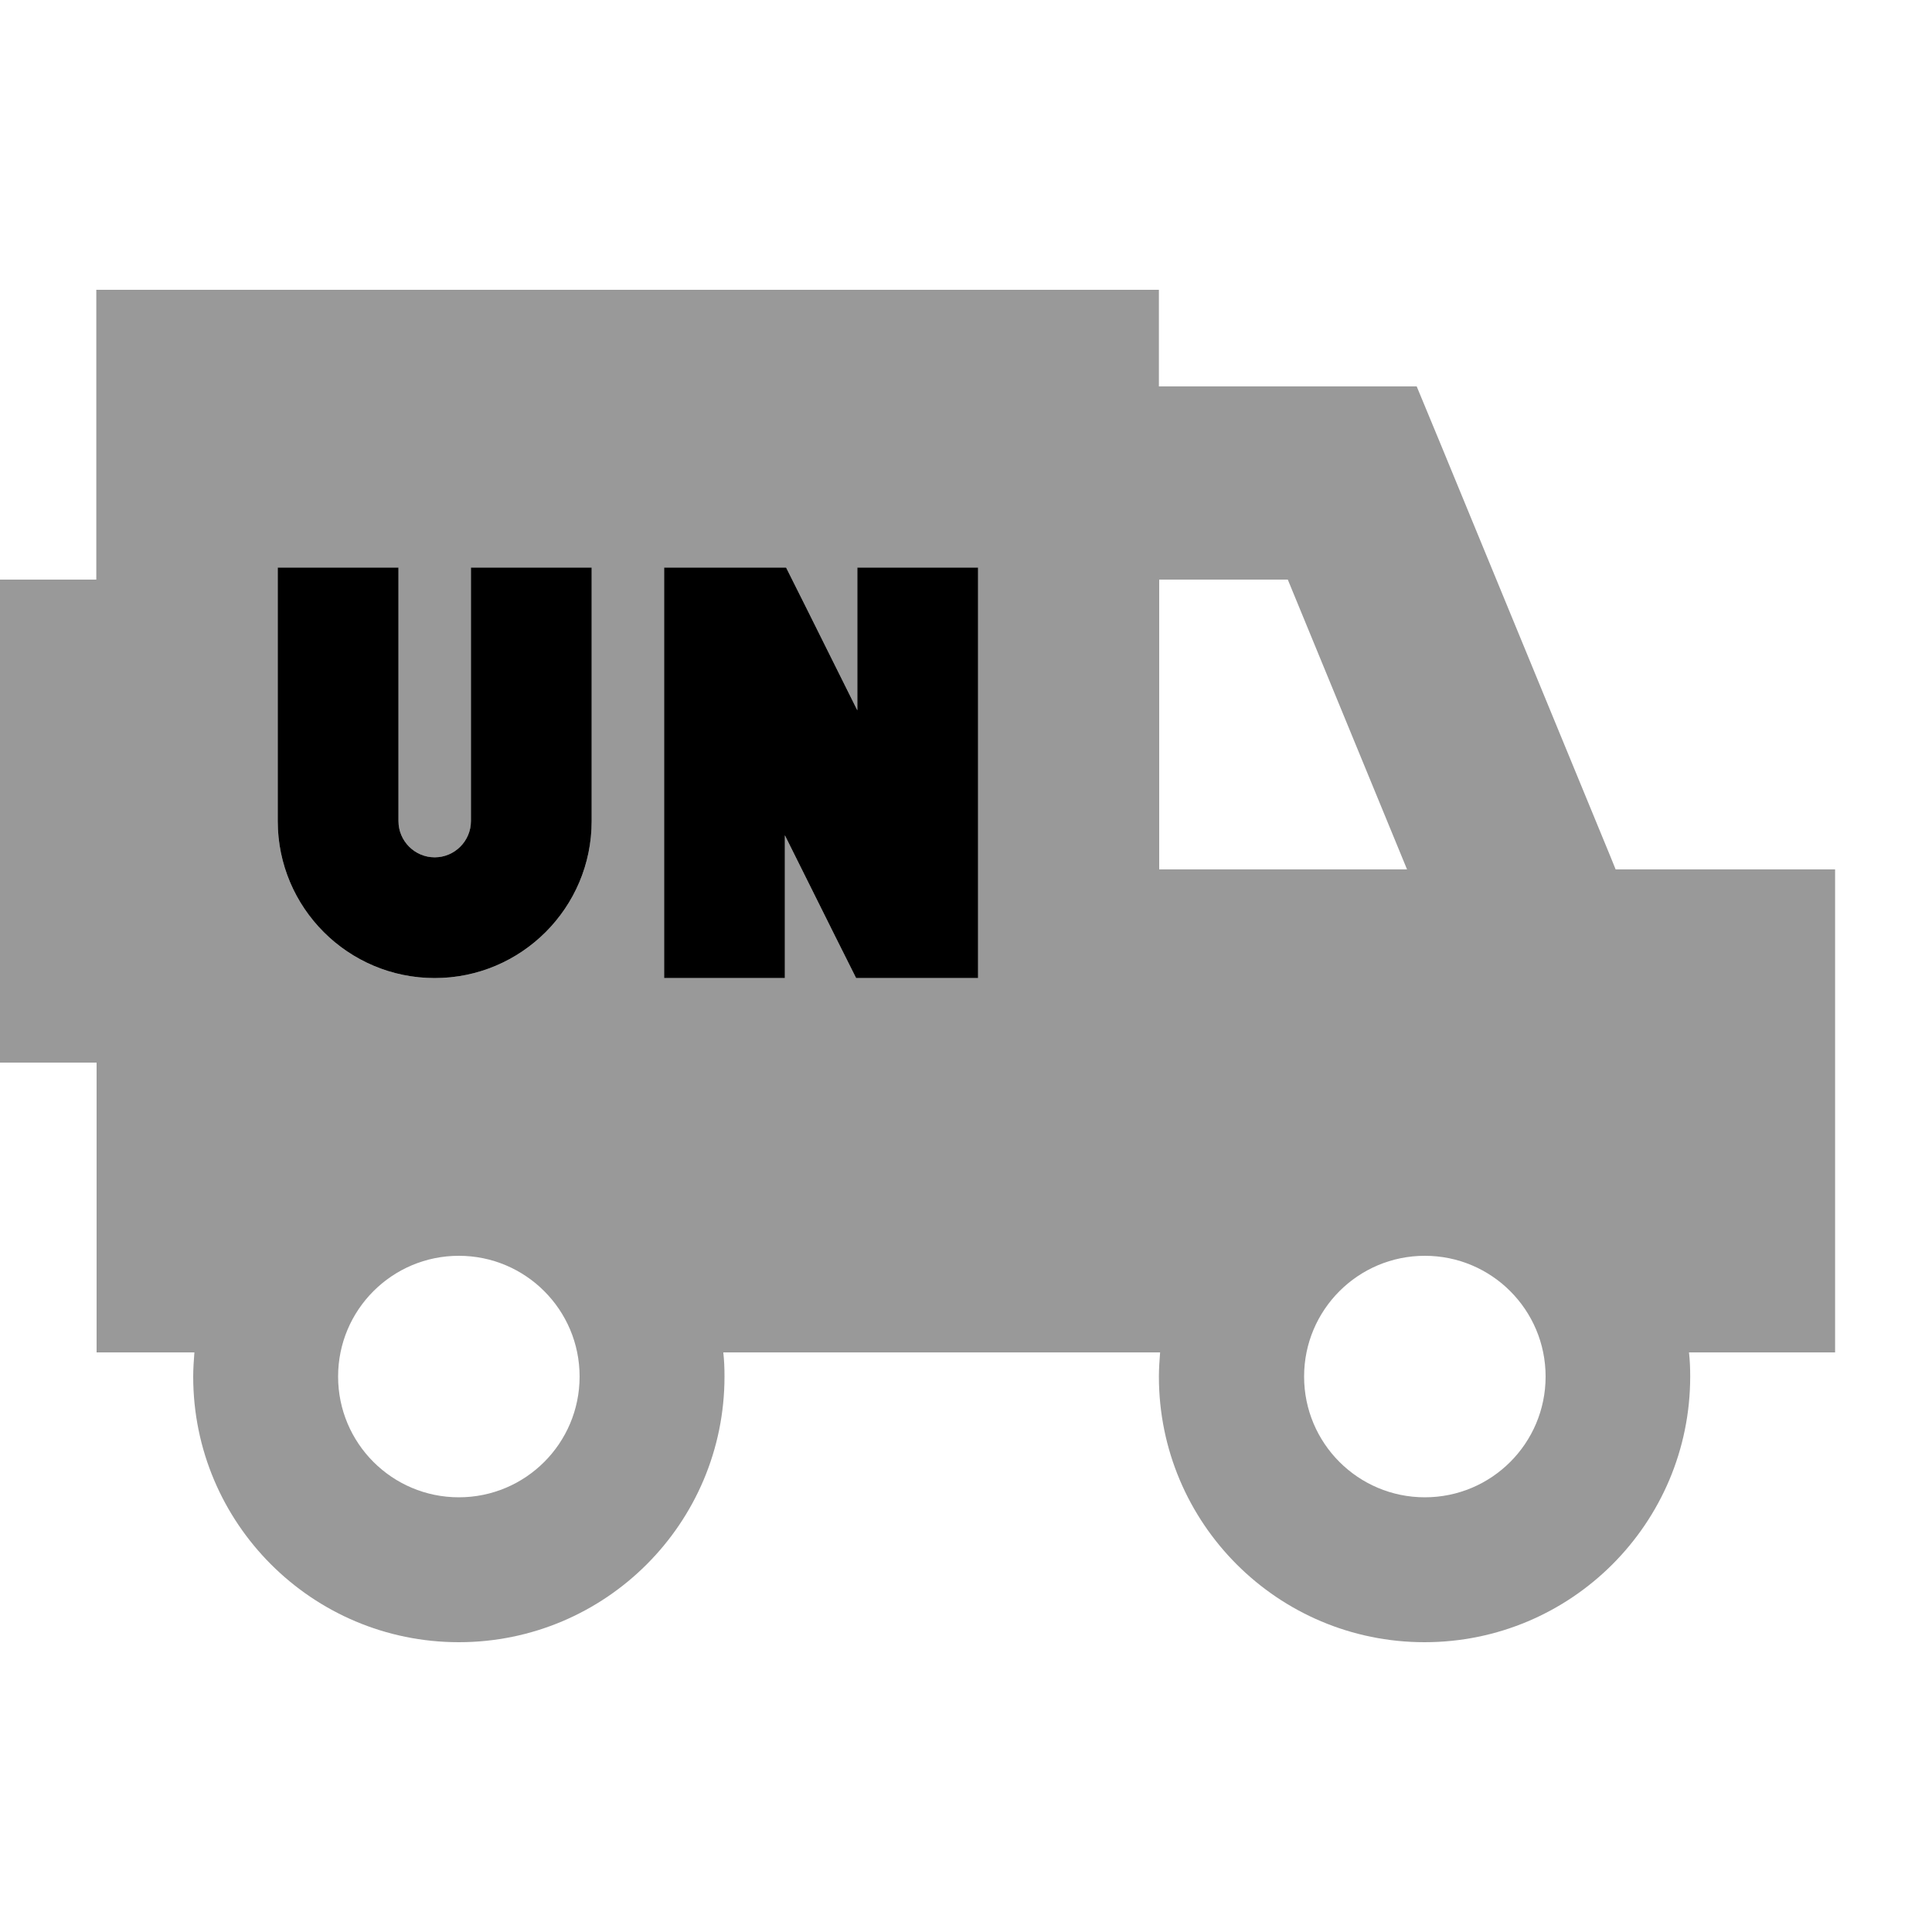 <svg xmlns="http://www.w3.org/2000/svg" viewBox="0 0 640 640"><!--! Font Awesome Pro 7.1.0 by @fontawesome - https://fontawesome.com License - https://fontawesome.com/license (Commercial License) Copyright 2025 Fonticons, Inc. --><path opacity=".4" fill="currentColor" d="M0 192L0 352L32 352L32 448L64.4 448C64.2 450.6 64 453.3 64 456C64 504.6 103.4 544 152 544C200.6 544 240 504.6 240 456C240 453.3 239.9 450.6 239.6 448L384.3 448C384.1 450.6 383.9 453.3 383.9 456C383.9 504.6 423.3 544 471.9 544C520.5 544 559.9 504.6 559.9 456C559.9 453.3 559.8 450.6 559.5 448L607.9 448L607.9 288L535.2 288L533.5 283.8L477.5 147.8L469.3 128L383.9 128L383.9 96L31.9 96L31.9 192L-.1 192zM92 188L132 188L132 272C132 278.6 137.4 284 144 284C150.6 284 156 278.6 156 272L156 188L196 188L196 272C196 300.7 172.7 324 144 324C115.3 324 92 300.7 92 272L92 188zM192 456C192 478.1 174.1 496 152 496C129.9 496 112 478.1 112 456C112 433.9 129.9 416 152 416C174.1 416 192 433.9 192 456zM220 188L260.4 188C262 191.2 269.9 206.9 284 235.3L284 188L324 188L324 324L283.6 324C282 320.8 274.1 305.1 260 276.7L260 324L220 324L220 188zM384 192L426.6 192L466.1 288L384 288L384 192zM512 456C512 478.1 494.1 496 472 496C449.9 496 432 478.1 432 456C432 433.9 449.9 416 472 416C494.1 416 512 433.9 512 456z"/><path fill="currentColor" d="M132 188L132 272C132 278.6 137.4 284 144 284C150.6 284 156 278.6 156 272L156 188L196 188L196 272C196 300.7 172.7 324 144 324C115.3 324 92 300.7 92 272L92 188L132 188zM220 188L260.4 188C262 191.2 269.9 206.9 284 235.3L284 188L324 188L324 324L283.6 324C282 320.8 274.1 305.1 260 276.7L260 324L220 324L220 188z"/></svg>